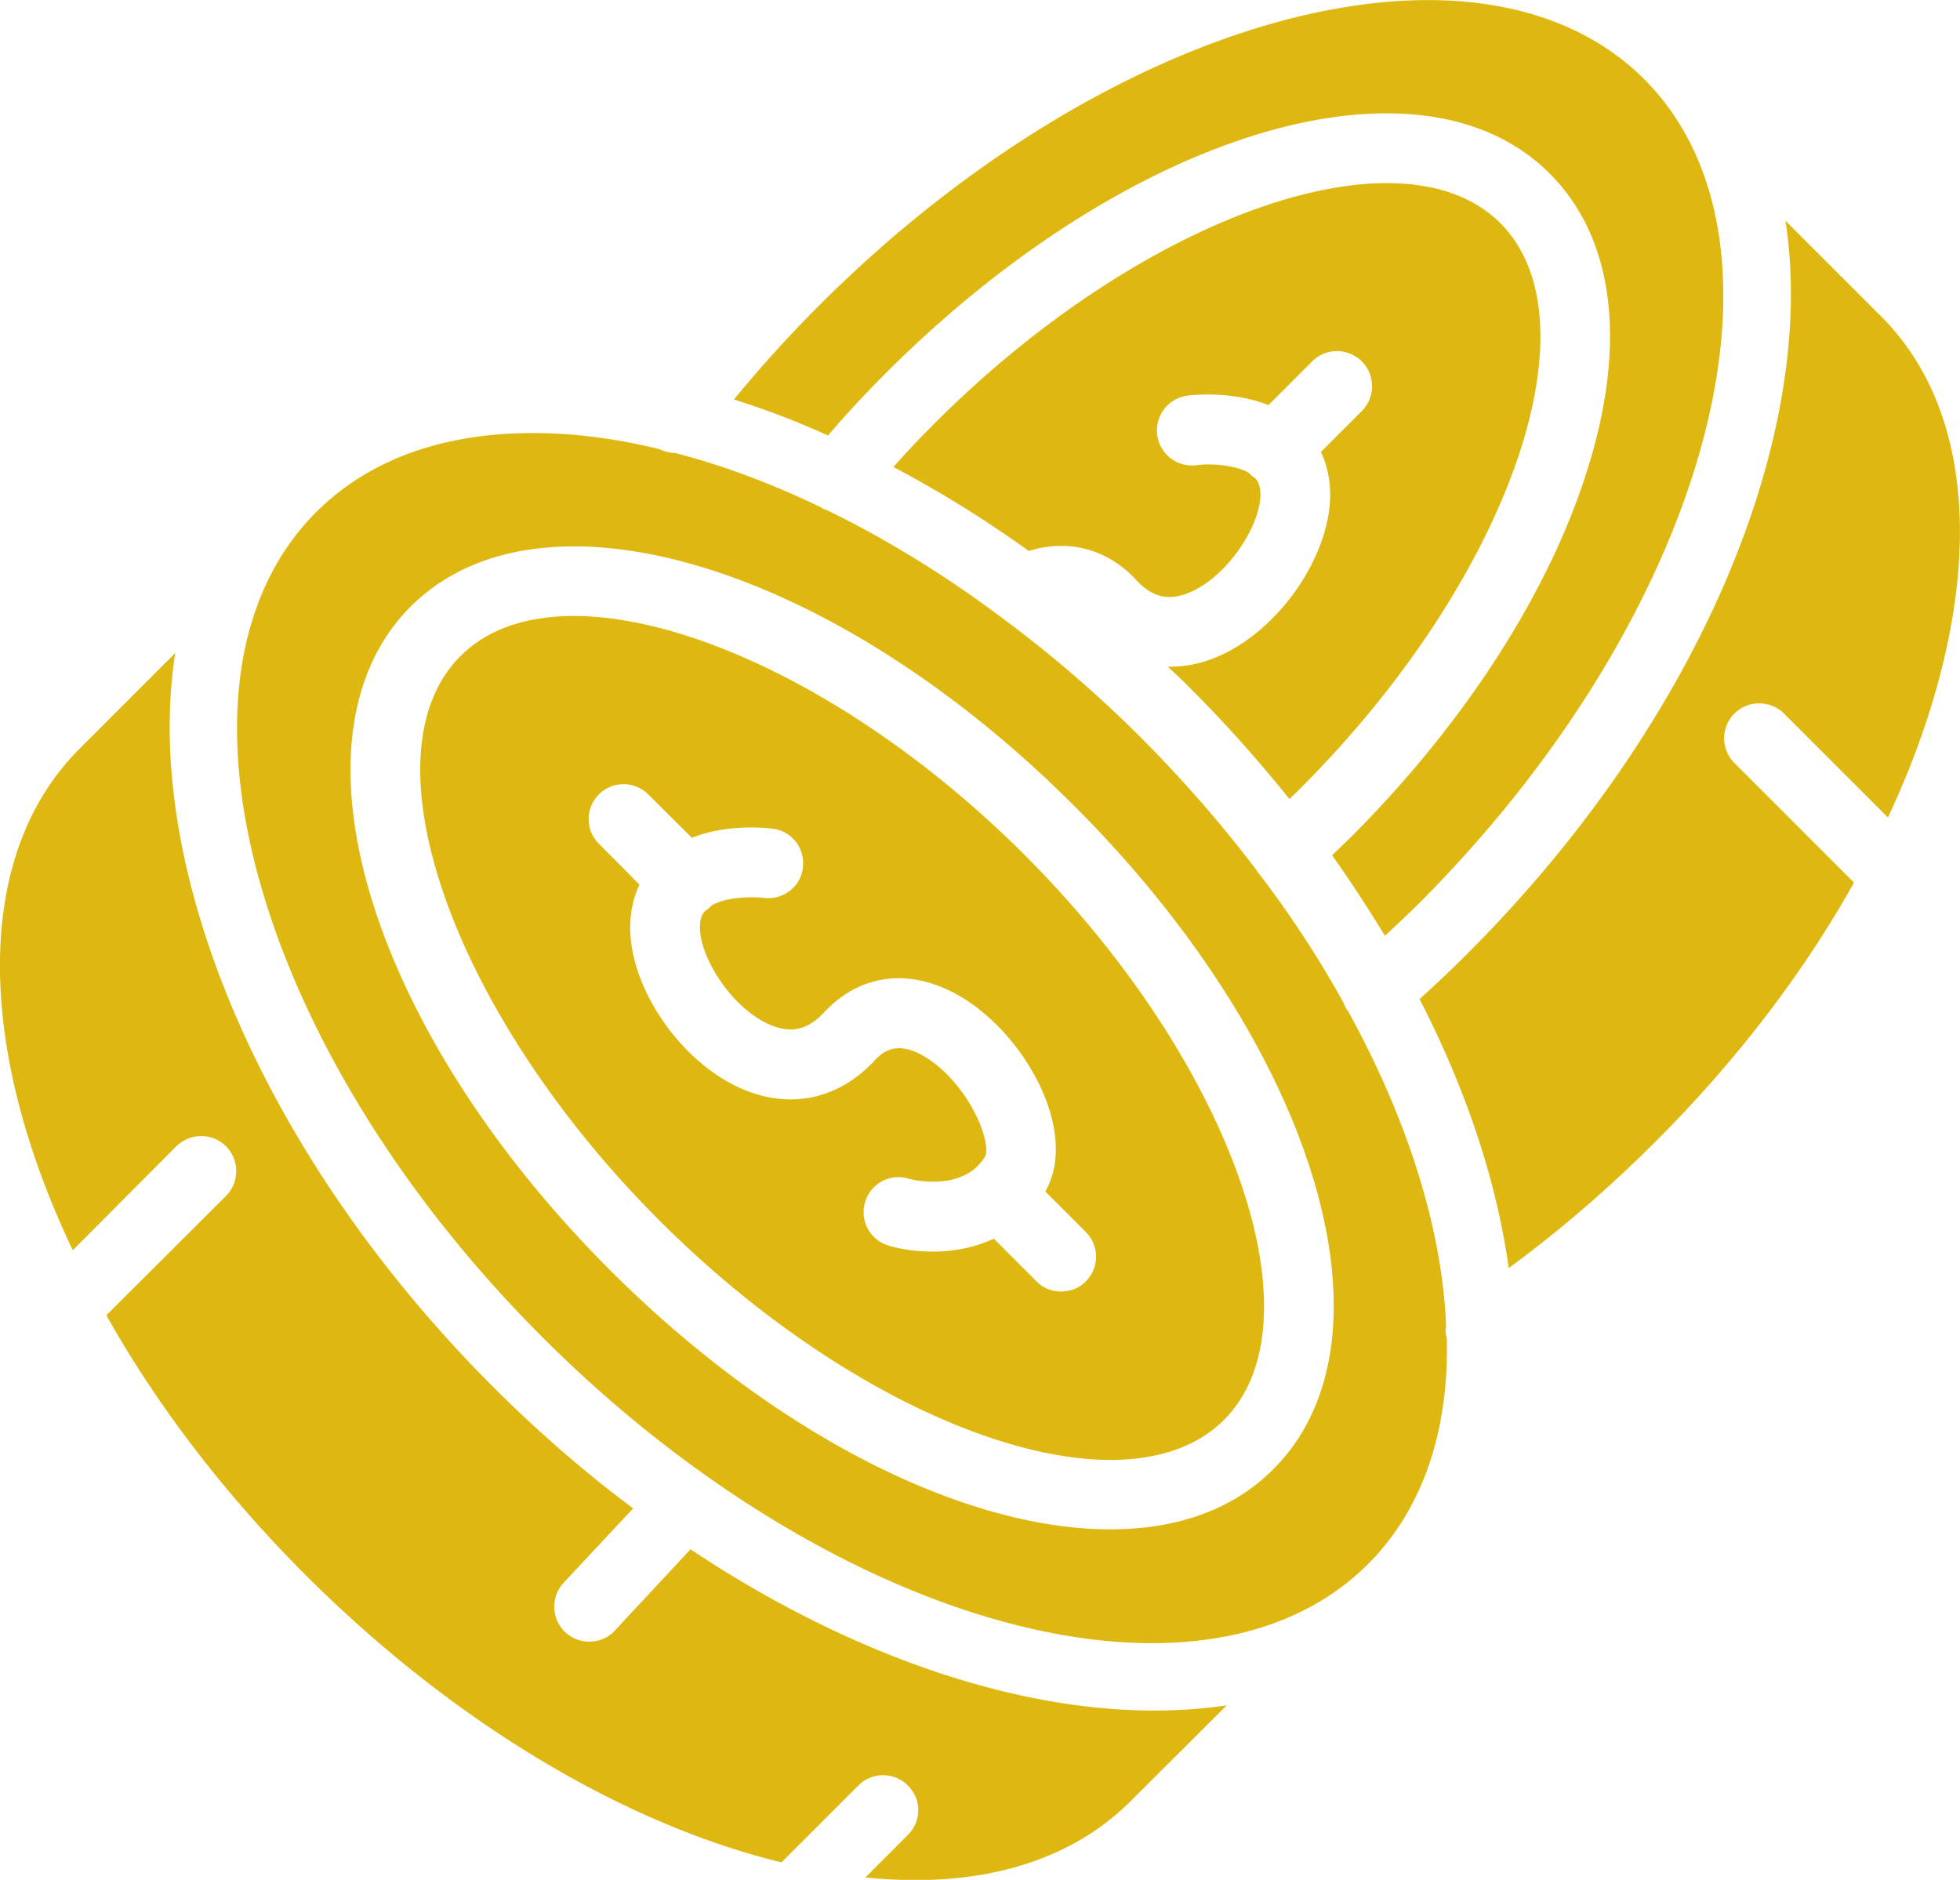 <?xml version="1.0" encoding="UTF-8"?>
<svg data-bbox="-0.001 0.003 56.029 53.743" viewBox="0 0 56.03 53.74" xmlns="http://www.w3.org/2000/svg" data-type="color">
    <g>
        <path d="m5.04 32.77-2.96 2.97c-2.74-5.75-2.87-11.26.18-14.32l2.75-2.75c-.95 6.05 2.39 14.28 9.09 20.98 1.29 1.29 2.63 2.45 4 3.47l-1.99 2.13c-.37.4-.35 1.04.05 1.41.19.18.44.27.68.27.27 0 .54-.1.73-.31l2.17-2.33c4.5 3 9.22 4.61 13.25 4.61.72 0 1.41-.05 2.08-.15l-2.75 2.74c-1.82 1.82-4.5 2.5-7.58 2.18l1.21-1.21c.4-.4.4-1.03 0-1.42a.996.996 0 0 0-1.41 0l-2.2 2.2c-4.4-1.07-9.31-3.92-13.61-8.22-2.35-2.35-4.27-4.89-5.69-7.42l3.42-3.41c.39-.39.39-1.03 0-1.42s-1.02-.39-1.42 0m36.3 5.14c-.02.11-.02.23.02.35.06 2.6-.66 4.86-2.25 6.45-3.89 3.89-11.75 2.6-19.03-2.6-1.57-1.12-3.1-2.41-4.57-3.88-8.29-8.28-11.19-18.87-6.47-23.59 1.54-1.54 3.69-2.26 6.19-2.26 1.14 0 2.36.15 3.62.46l.02.01c.14.06.29.1.43.1 1.35.35 2.76.87 4.18 1.56.05.04.11.06.17.08 1.71.83 3.43 1.89 5.11 3.16 1.33.99 2.63 2.11 3.88 3.36 1.2 1.21 2.29 2.46 3.26 3.74.03.05.07.1.11.15a30 30 0 0 1 2.4 3.67c.03.09.07.17.13.24 1.72 3.13 2.69 6.25 2.8 9M30.71 23.04c-6.91-6.92-15.25-9.42-18.97-5.7s-1.22 12.05 5.7 18.97c4.75 4.75 10.16 7.41 14.3 7.41 1.88 0 3.5-.55 4.66-1.72 3.73-3.72 1.23-12.05-5.69-18.96m-1.41 1.41c5.91 5.92 8.52 13.31 5.69 16.14s-10.22.22-16.14-5.7-8.52-13.3-5.69-16.13c.78-.78 1.9-1.15 3.24-1.15 3.54 0 8.61 2.55 12.9 6.84m.58 9.61c.88-1.52-.28-3.96-1.92-5.23-1.54-1.19-3.23-1.15-4.4.11-.47.5-.94.61-1.54.36-1.12-.48-2.05-1.98-2.01-2.84.01-.22.07-.34.15-.42.06-.04.11-.08.16-.13l.03-.03c.31-.18.79-.23 1.15-.23.14 0 .25.01.34.02.55.06 1.05-.32 1.11-.86a.99.99 0 0 0-.86-1.12c-.16-.02-1.28-.15-2.31.26l-1.25-1.24a.996.996 0 1 0-1.41 1.41l1.16 1.17c-.15.32-.24.67-.26 1.06-.1 1.78 1.4 4.02 3.22 4.79 1.37.58 2.75.28 3.78-.84.18-.19.66-.7 1.71.11 1.1.86 1.63 2.34 1.42 2.67-.09.14-.19.25-.31.35-.72.57-1.83.28-1.88.26a.99.99 0 0 0-1.23.68c-.16.53.15 1.09.68 1.24.33.1.77.17 1.25.17.56 0 1.17-.1 1.75-.37l1.22 1.22c.19.2.45.29.7.29s.52-.09.71-.29a.996.996 0 0 0 0-1.41zm4.93-15.29c-.46.2-.92.29-1.37.29h-.06c.23.2.45.42.67.64 1.02 1.02 1.95 2.07 2.81 3.14.11-.1.22-.21.33-.32 5.92-5.92 8.53-13.31 5.7-16.14s-10.23-.22-16.15 5.7c-.42.42-.82.84-1.2 1.27 1.29.68 2.59 1.48 3.87 2.4 1.13-.35 2.25-.06 3.07.83.46.5.94.61 1.54.35 1.12-.48 2.05-1.99 2.01-2.84-.01-.22-.07-.34-.15-.42a1 1 0 0 1-.16-.13l-.03-.03c-.43-.24-1.18-.26-1.49-.21a1.002 1.002 0 1 1-.25-1.99c.15-.02 1.27-.14 2.31.27l1.25-1.25c.39-.39 1.02-.39 1.42 0 .39.39.39 1.03 0 1.42l-1.17 1.17c.15.31.24.67.26 1.05.1 1.79-1.4 4.03-3.21 4.8m18.97-9.72-2.74-2.74c.94 6.06-2.4 14.27-9.1 20.96-.42.42-.86.84-1.36 1.29 1.35 2.62 2.21 5.24 2.55 7.69 1.46-1.07 2.86-2.28 4.18-3.6 2.32-2.31 4.25-4.84 5.69-7.42l-3.42-3.42a.996.996 0 0 1 0-1.41c.39-.39 1.03-.39 1.42 0l2.97 2.97c.64-1.37 1.15-2.75 1.5-4.11 1.13-4.37.53-7.99-1.69-10.21M47 2.26C42.27-2.45 31.69.45 23.41 8.74c-.88.88-1.69 1.78-2.43 2.68.89.28 1.79.62 2.69 1.03.51-.6 1.07-1.2 1.66-1.79 6.92-6.92 15.25-9.42 18.97-5.7 1.87 1.87 2.23 4.93 1.03 8.62-1.12 3.47-3.51 7.15-6.72 10.36-.18.17-.35.34-.53.51.54.76 1.04 1.53 1.51 2.3.33-.3.64-.6.94-.89C48.82 17.58 51.72 6.99 47 2.26" fill="#deb810" data-color="1"/>
    </g>
</svg>
